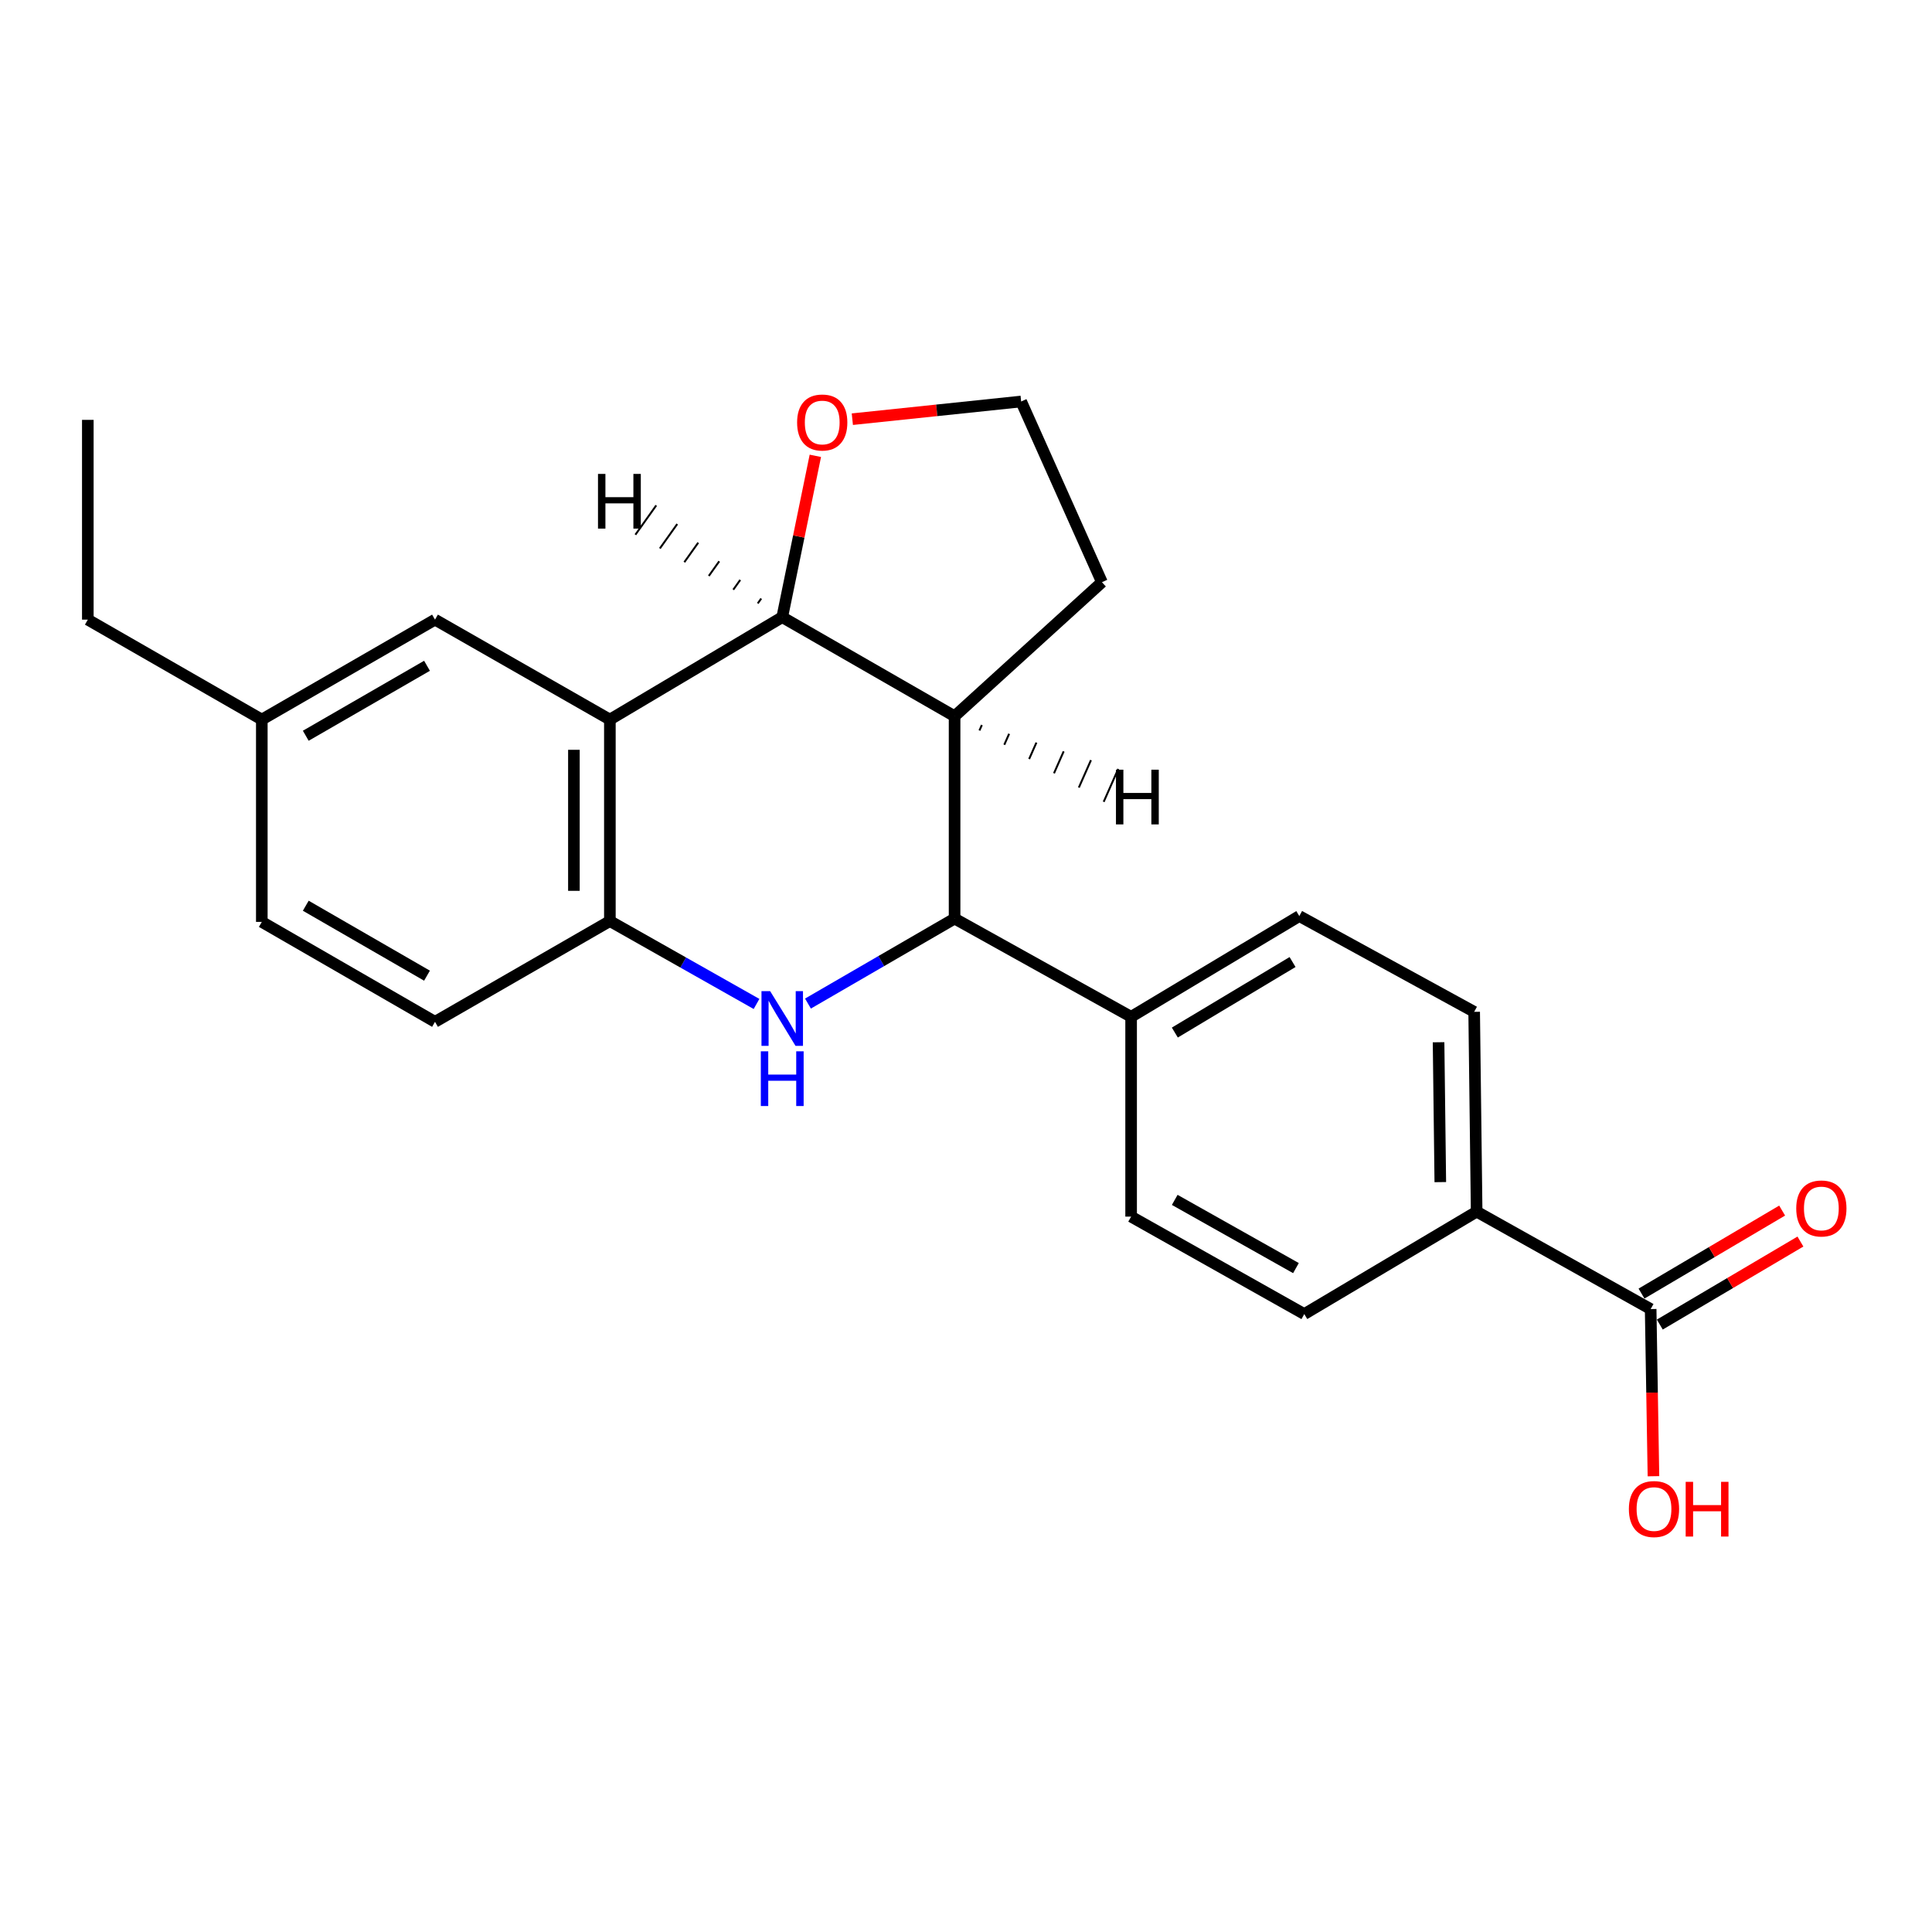 <?xml version='1.0' encoding='iso-8859-1'?>
<svg version='1.1' baseProfile='full'
              xmlns='http://www.w3.org/2000/svg'
                      xmlns:rdkit='http://www.rdkit.org/xml'
                      xmlns:xlink='http://www.w3.org/1999/xlink'
                  xml:space='preserve'
width='1000px' height='1000px' viewBox='0 0 1000 1000'>
<!-- END OF HEADER -->
<rect style='opacity:1.0;fill:#FFFFFF;stroke:none' width='1000' height='1000' x='0' y='0'> </rect>
<path class='bond-1' d='M 418.2,519.446 L 456.146,497.45' style='fill:none;fill-rule:evenodd;stroke:#0000FF;stroke-width:6px;stroke-linecap:butt;stroke-linejoin:miter;stroke-opacity:1' />
<path class='bond-1' d='M 456.146,497.45 L 494.092,475.454' style='fill:none;fill-rule:evenodd;stroke:#000000;stroke-width:6px;stroke-linecap:butt;stroke-linejoin:miter;stroke-opacity:1' />
<path class='bond-4' d='M 391.58,519.647 L 353.626,498.192' style='fill:none;fill-rule:evenodd;stroke:#0000FF;stroke-width:6px;stroke-linecap:butt;stroke-linejoin:miter;stroke-opacity:1' />
<path class='bond-4' d='M 353.626,498.192 L 315.671,476.737' style='fill:none;fill-rule:evenodd;stroke:#000000;stroke-width:6px;stroke-linecap:butt;stroke-linejoin:miter;stroke-opacity:1' />
<path class='bond-0' d='M 315.671,372.455 L 315.671,476.737' style='fill:none;fill-rule:evenodd;stroke:#000000;stroke-width:6px;stroke-linecap:butt;stroke-linejoin:miter;stroke-opacity:1' />
<path class='bond-0' d='M 297.051,388.097 L 297.051,461.095' style='fill:none;fill-rule:evenodd;stroke:#000000;stroke-width:6px;stroke-linecap:butt;stroke-linejoin:miter;stroke-opacity:1' />
<path class='bond-2' d='M 315.671,372.455 L 404.882,319.44' style='fill:none;fill-rule:evenodd;stroke:#000000;stroke-width:6px;stroke-linecap:butt;stroke-linejoin:miter;stroke-opacity:1' />
<path class='bond-8' d='M 315.671,372.455 L 225.158,320.723' style='fill:none;fill-rule:evenodd;stroke:#000000;stroke-width:6px;stroke-linecap:butt;stroke-linejoin:miter;stroke-opacity:1' />
<path class='bond-3' d='M 494.092,475.454 L 494.092,370.717' style='fill:none;fill-rule:evenodd;stroke:#000000;stroke-width:6px;stroke-linecap:butt;stroke-linejoin:miter;stroke-opacity:1' />
<path class='bond-6' d='M 494.092,475.454 L 585.464,526.297' style='fill:none;fill-rule:evenodd;stroke:#000000;stroke-width:6px;stroke-linecap:butt;stroke-linejoin:miter;stroke-opacity:1' />
<path class='bond-7' d='M 404.882,319.44 L 413.452,277.688' style='fill:none;fill-rule:evenodd;stroke:#000000;stroke-width:6px;stroke-linecap:butt;stroke-linejoin:miter;stroke-opacity:1' />
<path class='bond-7' d='M 413.452,277.688 L 422.023,235.936' style='fill:none;fill-rule:evenodd;stroke:#FF0000;stroke-width:6px;stroke-linecap:butt;stroke-linejoin:miter;stroke-opacity:1' />
<path class='bond-23' d='M 404.882,319.44 L 494.092,370.717' style='fill:none;fill-rule:evenodd;stroke:#000000;stroke-width:6px;stroke-linecap:butt;stroke-linejoin:miter;stroke-opacity:1' />
<path class='bond-27' d='M 394.013,309.8 L 392.213,312.328' style='fill:none;fill-rule:evenodd;stroke:#000000;stroke-width:1.0px;stroke-linecap:butt;stroke-linejoin:miter;stroke-opacity:1' />
<path class='bond-27' d='M 383.143,300.16 L 379.545,305.217' style='fill:none;fill-rule:evenodd;stroke:#000000;stroke-width:1.0px;stroke-linecap:butt;stroke-linejoin:miter;stroke-opacity:1' />
<path class='bond-27' d='M 372.274,290.52 L 366.876,298.105' style='fill:none;fill-rule:evenodd;stroke:#000000;stroke-width:1.0px;stroke-linecap:butt;stroke-linejoin:miter;stroke-opacity:1' />
<path class='bond-27' d='M 361.405,280.88 L 354.207,290.994' style='fill:none;fill-rule:evenodd;stroke:#000000;stroke-width:1.0px;stroke-linecap:butt;stroke-linejoin:miter;stroke-opacity:1' />
<path class='bond-27' d='M 350.536,271.24 L 341.539,283.882' style='fill:none;fill-rule:evenodd;stroke:#000000;stroke-width:1.0px;stroke-linecap:butt;stroke-linejoin:miter;stroke-opacity:1' />
<path class='bond-27' d='M 339.667,261.6 L 328.87,276.77' style='fill:none;fill-rule:evenodd;stroke:#000000;stroke-width:1.0px;stroke-linecap:butt;stroke-linejoin:miter;stroke-opacity:1' />
<path class='bond-18' d='M 494.092,370.717 L 570.361,301.337' style='fill:none;fill-rule:evenodd;stroke:#000000;stroke-width:6px;stroke-linecap:butt;stroke-linejoin:miter;stroke-opacity:1' />
<path class='bond-28' d='M 506.955,378.101 L 508.21,375.263' style='fill:none;fill-rule:evenodd;stroke:#000000;stroke-width:1.0px;stroke-linecap:butt;stroke-linejoin:miter;stroke-opacity:1' />
<path class='bond-28' d='M 519.817,385.486 L 522.327,379.809' style='fill:none;fill-rule:evenodd;stroke:#000000;stroke-width:1.0px;stroke-linecap:butt;stroke-linejoin:miter;stroke-opacity:1' />
<path class='bond-28' d='M 532.68,392.87 L 536.445,384.355' style='fill:none;fill-rule:evenodd;stroke:#000000;stroke-width:1.0px;stroke-linecap:butt;stroke-linejoin:miter;stroke-opacity:1' />
<path class='bond-28' d='M 545.543,400.254 L 550.563,388.901' style='fill:none;fill-rule:evenodd;stroke:#000000;stroke-width:1.0px;stroke-linecap:butt;stroke-linejoin:miter;stroke-opacity:1' />
<path class='bond-28' d='M 558.406,407.639 L 564.681,393.447' style='fill:none;fill-rule:evenodd;stroke:#000000;stroke-width:1.0px;stroke-linecap:butt;stroke-linejoin:miter;stroke-opacity:1' />
<path class='bond-28' d='M 571.269,415.023 L 578.799,397.993' style='fill:none;fill-rule:evenodd;stroke:#000000;stroke-width:1.0px;stroke-linecap:butt;stroke-linejoin:miter;stroke-opacity:1' />
<path class='bond-11' d='M 315.671,476.737 L 225.158,528.894' style='fill:none;fill-rule:evenodd;stroke:#000000;stroke-width:6px;stroke-linecap:butt;stroke-linejoin:miter;stroke-opacity:1' />
<path class='bond-5' d='M 854.378,677.574 L 764.309,627.145' style='fill:none;fill-rule:evenodd;stroke:#000000;stroke-width:6px;stroke-linecap:butt;stroke-linejoin:miter;stroke-opacity:1' />
<path class='bond-10' d='M 859.11,685.591 L 895.504,664.107' style='fill:none;fill-rule:evenodd;stroke:#000000;stroke-width:6px;stroke-linecap:butt;stroke-linejoin:miter;stroke-opacity:1' />
<path class='bond-10' d='M 895.504,664.107 L 931.897,642.623' style='fill:none;fill-rule:evenodd;stroke:#FF0000;stroke-width:6px;stroke-linecap:butt;stroke-linejoin:miter;stroke-opacity:1' />
<path class='bond-10' d='M 849.645,669.557 L 886.038,648.073' style='fill:none;fill-rule:evenodd;stroke:#000000;stroke-width:6px;stroke-linecap:butt;stroke-linejoin:miter;stroke-opacity:1' />
<path class='bond-10' d='M 886.038,648.073 L 922.431,626.589' style='fill:none;fill-rule:evenodd;stroke:#FF0000;stroke-width:6px;stroke-linecap:butt;stroke-linejoin:miter;stroke-opacity:1' />
<path class='bond-16' d='M 854.378,677.574 L 855.1,720.833' style='fill:none;fill-rule:evenodd;stroke:#000000;stroke-width:6px;stroke-linecap:butt;stroke-linejoin:miter;stroke-opacity:1' />
<path class='bond-16' d='M 855.1,720.833 L 855.823,764.092' style='fill:none;fill-rule:evenodd;stroke:#FF0000;stroke-width:6px;stroke-linecap:butt;stroke-linejoin:miter;stroke-opacity:1' />
<path class='bond-12' d='M 585.464,526.297 L 585.464,629.721' style='fill:none;fill-rule:evenodd;stroke:#000000;stroke-width:6px;stroke-linecap:butt;stroke-linejoin:miter;stroke-opacity:1' />
<path class='bond-13' d='M 585.464,526.297 L 672.512,474.151' style='fill:none;fill-rule:evenodd;stroke:#000000;stroke-width:6px;stroke-linecap:butt;stroke-linejoin:miter;stroke-opacity:1' />
<path class='bond-13' d='M 608.09,534.448 L 669.024,497.946' style='fill:none;fill-rule:evenodd;stroke:#000000;stroke-width:6px;stroke-linecap:butt;stroke-linejoin:miter;stroke-opacity:1' />
<path class='bond-26' d='M 441.169,216.969 L 484.859,212.391' style='fill:none;fill-rule:evenodd;stroke:#FF0000;stroke-width:6px;stroke-linecap:butt;stroke-linejoin:miter;stroke-opacity:1' />
<path class='bond-26' d='M 484.859,212.391 L 528.549,207.813' style='fill:none;fill-rule:evenodd;stroke:#000000;stroke-width:6px;stroke-linecap:butt;stroke-linejoin:miter;stroke-opacity:1' />
<path class='bond-24' d='M 225.158,320.723 L 135.513,372.455' style='fill:none;fill-rule:evenodd;stroke:#000000;stroke-width:6px;stroke-linecap:butt;stroke-linejoin:miter;stroke-opacity:1' />
<path class='bond-24' d='M 221.018,344.61 L 158.266,380.822' style='fill:none;fill-rule:evenodd;stroke:#000000;stroke-width:6px;stroke-linecap:butt;stroke-linejoin:miter;stroke-opacity:1' />
<path class='bond-9' d='M 764.309,627.145 L 763.026,523.721' style='fill:none;fill-rule:evenodd;stroke:#000000;stroke-width:6px;stroke-linecap:butt;stroke-linejoin:miter;stroke-opacity:1' />
<path class='bond-9' d='M 745.498,611.862 L 744.6,539.466' style='fill:none;fill-rule:evenodd;stroke:#000000;stroke-width:6px;stroke-linecap:butt;stroke-linejoin:miter;stroke-opacity:1' />
<path class='bond-25' d='M 764.309,627.145 L 675.098,680.16' style='fill:none;fill-rule:evenodd;stroke:#000000;stroke-width:6px;stroke-linecap:butt;stroke-linejoin:miter;stroke-opacity:1' />
<path class='bond-19' d='M 225.158,528.894 L 135.513,477.172' style='fill:none;fill-rule:evenodd;stroke:#000000;stroke-width:6px;stroke-linecap:butt;stroke-linejoin:miter;stroke-opacity:1' />
<path class='bond-19' d='M 221.016,505.007 L 158.265,468.802' style='fill:none;fill-rule:evenodd;stroke:#000000;stroke-width:6px;stroke-linecap:butt;stroke-linejoin:miter;stroke-opacity:1' />
<path class='bond-14' d='M 585.464,629.721 L 675.098,680.16' style='fill:none;fill-rule:evenodd;stroke:#000000;stroke-width:6px;stroke-linecap:butt;stroke-linejoin:miter;stroke-opacity:1' />
<path class='bond-14' d='M 608.041,621.059 L 670.785,656.367' style='fill:none;fill-rule:evenodd;stroke:#000000;stroke-width:6px;stroke-linecap:butt;stroke-linejoin:miter;stroke-opacity:1' />
<path class='bond-15' d='M 672.512,474.151 L 763.026,523.721' style='fill:none;fill-rule:evenodd;stroke:#000000;stroke-width:6px;stroke-linecap:butt;stroke-linejoin:miter;stroke-opacity:1' />
<path class='bond-17' d='M 135.513,372.455 L 135.513,477.172' style='fill:none;fill-rule:evenodd;stroke:#000000;stroke-width:6px;stroke-linecap:butt;stroke-linejoin:miter;stroke-opacity:1' />
<path class='bond-21' d='M 135.513,372.455 L 45.455,320.723' style='fill:none;fill-rule:evenodd;stroke:#000000;stroke-width:6px;stroke-linecap:butt;stroke-linejoin:miter;stroke-opacity:1' />
<path class='bond-20' d='M 570.361,301.337 L 528.549,207.813' style='fill:none;fill-rule:evenodd;stroke:#000000;stroke-width:6px;stroke-linecap:butt;stroke-linejoin:miter;stroke-opacity:1' />
<path class='bond-22' d='M 45.455,320.723 L 45.455,217.32' style='fill:none;fill-rule:evenodd;stroke:#000000;stroke-width:6px;stroke-linecap:butt;stroke-linejoin:miter;stroke-opacity:1' />
<path  class='atom-0' d='M 398.622 513.006
L 407.902 528.006
Q 408.822 529.486, 410.302 532.166
Q 411.782 534.846, 411.862 535.006
L 411.862 513.006
L 415.622 513.006
L 415.622 541.326
L 411.742 541.326
L 401.782 524.926
Q 400.622 523.006, 399.382 520.806
Q 398.182 518.606, 397.822 517.926
L 397.822 541.326
L 394.142 541.326
L 394.142 513.006
L 398.622 513.006
' fill='#0000FF'/>
<path  class='atom-0' d='M 393.802 544.158
L 397.642 544.158
L 397.642 556.198
L 412.122 556.198
L 412.122 544.158
L 415.962 544.158
L 415.962 572.478
L 412.122 572.478
L 412.122 559.398
L 397.642 559.398
L 397.642 572.478
L 393.802 572.478
L 393.802 544.158
' fill='#0000FF'/>
<path  class='atom-8' d='M 412.581 218.683
Q 412.581 211.883, 415.941 208.083
Q 419.301 204.283, 425.581 204.283
Q 431.861 204.283, 435.221 208.083
Q 438.581 211.883, 438.581 218.683
Q 438.581 225.563, 435.181 229.483
Q 431.781 233.363, 425.581 233.363
Q 419.341 233.363, 415.941 229.483
Q 412.581 225.603, 412.581 218.683
M 425.581 230.163
Q 429.901 230.163, 432.221 227.283
Q 434.581 224.363, 434.581 218.683
Q 434.581 213.123, 432.221 210.323
Q 429.901 207.483, 425.581 207.483
Q 421.261 207.483, 418.901 210.283
Q 416.581 213.083, 416.581 218.683
Q 416.581 224.403, 418.901 227.283
Q 421.261 230.163, 425.581 230.163
' fill='#FF0000'/>
<path  class='atom-11' d='M 929.729 625.497
Q 929.729 618.697, 933.089 614.897
Q 936.449 611.097, 942.729 611.097
Q 949.009 611.097, 952.369 614.897
Q 955.729 618.697, 955.729 625.497
Q 955.729 632.377, 952.329 636.297
Q 948.929 640.177, 942.729 640.177
Q 936.489 640.177, 933.089 636.297
Q 929.729 632.417, 929.729 625.497
M 942.729 636.977
Q 947.049 636.977, 949.369 634.097
Q 951.729 631.177, 951.729 625.497
Q 951.729 619.937, 949.369 617.137
Q 947.049 614.297, 942.729 614.297
Q 938.409 614.297, 936.049 617.097
Q 933.729 619.897, 933.729 625.497
Q 933.729 631.217, 936.049 634.097
Q 938.409 636.977, 942.729 636.977
' fill='#FF0000'/>
<path  class='atom-17' d='M 843.105 781.077
Q 843.105 774.277, 846.465 770.477
Q 849.825 766.677, 856.105 766.677
Q 862.385 766.677, 865.745 770.477
Q 869.105 774.277, 869.105 781.077
Q 869.105 787.957, 865.705 791.877
Q 862.305 795.757, 856.105 795.757
Q 849.865 795.757, 846.465 791.877
Q 843.105 787.997, 843.105 781.077
M 856.105 792.557
Q 860.425 792.557, 862.745 789.677
Q 865.105 786.757, 865.105 781.077
Q 865.105 775.517, 862.745 772.717
Q 860.425 769.877, 856.105 769.877
Q 851.785 769.877, 849.425 772.677
Q 847.105 775.477, 847.105 781.077
Q 847.105 786.797, 849.425 789.677
Q 851.785 792.557, 856.105 792.557
' fill='#FF0000'/>
<path  class='atom-17' d='M 872.505 766.997
L 876.345 766.997
L 876.345 779.037
L 890.825 779.037
L 890.825 766.997
L 894.665 766.997
L 894.665 795.317
L 890.825 795.317
L 890.825 782.237
L 876.345 782.237
L 876.345 795.317
L 872.505 795.317
L 872.505 766.997
' fill='#FF0000'/>
<path  class='atom-24' d='M 309.522 245.299
L 313.362 245.299
L 313.362 257.339
L 327.842 257.339
L 327.842 245.299
L 331.682 245.299
L 331.682 273.619
L 327.842 273.619
L 327.842 260.539
L 313.362 260.539
L 313.362 273.619
L 309.522 273.619
L 309.522 245.299
' fill='#000000'/>
<path  class='atom-25' d='M 577.62 398.391
L 581.46 398.391
L 581.46 410.431
L 595.94 410.431
L 595.94 398.391
L 599.78 398.391
L 599.78 426.711
L 595.94 426.711
L 595.94 413.631
L 581.46 413.631
L 581.46 426.711
L 577.62 426.711
L 577.62 398.391
' fill='#000000'/>
</svg>
